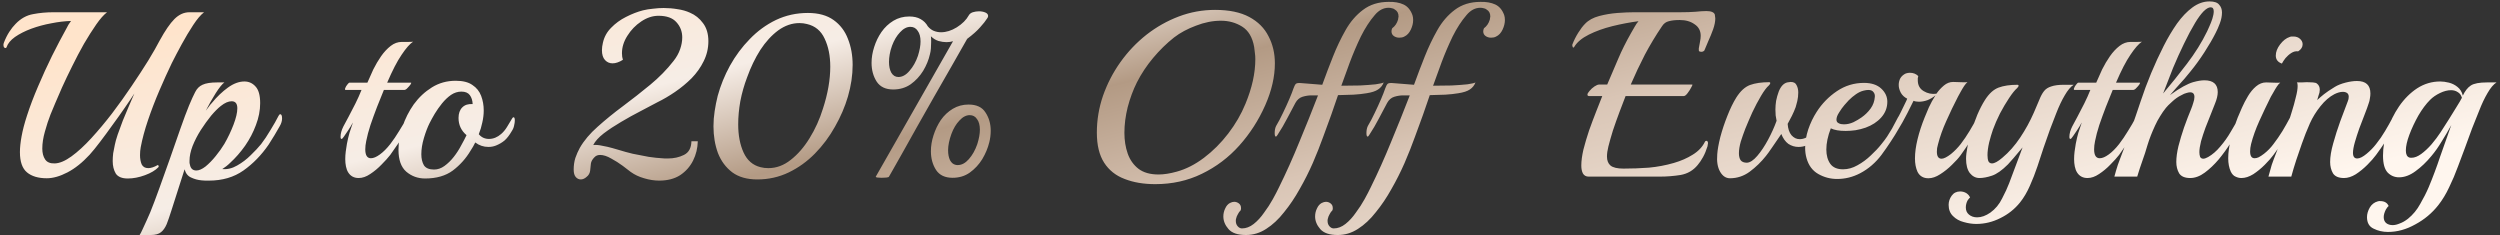 <svg width="637" height="60" viewBox="0 0 637 60" fill="none" xmlns="http://www.w3.org/2000/svg">
<rect x="0" y="0" width="637" height="60" fill="#333333" stroke="none"/>
<path d="M32.557 45.48C31.077 45.48 30.057 45.06 29.497 44.22C28.977 43.34 28.717 42.28 28.717 41.04C28.717 40.4 28.757 39.74 28.837 39.06C28.957 38.34 29.097 37.62 29.257 36.9C29.377 36.26 29.617 35.4 29.977 34.32C30.377 33.2 30.817 32 31.297 30.72C31.817 29.44 32.337 28.2 32.857 27C33.377 25.76 33.837 24.7 34.237 23.82C33.597 24.82 32.777 26.04 31.777 27.48C30.817 28.88 29.777 30.34 28.657 31.86C27.577 33.38 26.517 34.82 25.477 36.18C24.477 37.5 23.597 38.58 22.837 39.42C20.997 41.42 19.117 42.92 17.197 43.92C15.277 44.92 13.517 45.42 11.917 45.42C9.757 45.42 8.077 44.92 6.877 43.92C5.677 42.92 5.077 41.2 5.077 38.76C5.077 37.6 5.217 36.26 5.497 34.74C5.777 33.18 6.237 31.42 6.877 29.46C7.637 27.1 8.577 24.62 9.697 22.02C10.817 19.38 11.997 16.8 13.237 14.28C14.517 11.72 15.757 9.36 16.957 7.2C17.037 7.04 17.197 6.74 17.437 6.3C17.717 5.86 17.937 5.54 18.097 5.34C16.537 5.38 14.857 5.58 13.057 5.94C11.297 6.26 9.597 6.72 7.957 7.32C6.357 7.92 4.977 8.62 3.817 9.42C2.697 10.22 1.977 11.1 1.657 12.06C1.617 12.18 1.537 12.24 1.417 12.24C1.057 12.24 0.877 11.96 0.877 11.4C0.877 11.28 0.917 11.1 0.997 10.86C1.397 9.82 1.857 8.9 2.377 8.1C2.897 7.3 3.437 6.62 3.997 6.06C5.317 4.7 6.797 3.88 8.437 3.6C10.077 3.28 11.817 3.12 13.657 3.12H27.277C26.437 3.76 25.517 4.8 24.517 6.24C23.517 7.68 22.477 9.32 21.397 11.16C20.357 13 19.357 14.9 18.397 16.86C17.437 18.78 16.577 20.58 15.817 22.26C15.097 23.9 14.517 25.24 14.077 26.28C13.837 26.88 13.437 27.84 12.877 29.16C12.357 30.48 11.877 31.94 11.437 33.54C10.997 35.1 10.777 36.54 10.777 37.86C10.777 38.98 11.017 39.9 11.497 40.62C11.977 41.34 12.797 41.68 13.957 41.64C15.197 41.6 16.617 41 18.217 39.84C19.817 38.68 21.497 37.14 23.257 35.22C25.017 33.3 26.777 31.2 28.537 28.92C30.297 26.6 31.957 24.28 33.517 21.96C35.117 19.6 36.537 17.42 37.777 15.42C39.017 13.38 39.977 11.7 40.657 10.38C42.057 7.82 43.317 5.98 44.437 4.86C45.597 3.7 46.877 3.12 48.277 3.12H51.997C51.157 3.76 50.237 4.84 49.237 6.36C48.237 7.88 47.257 9.52 46.297 11.28C45.337 13.04 44.497 14.64 43.777 16.08C42.737 18.24 41.677 20.58 40.597 23.1C39.517 25.62 38.557 28.12 37.717 30.6C36.877 33.08 36.257 35.38 35.857 37.5C35.737 38.14 35.677 38.82 35.677 39.54C35.677 40.42 35.817 41.2 36.097 41.88C36.417 42.52 36.977 42.84 37.777 42.84C38.457 42.84 39.257 42.58 40.177 42.06H40.237C40.317 42.06 40.377 42.14 40.417 42.3C40.457 42.42 40.437 42.52 40.357 42.6C39.597 43.4 38.457 44.08 36.937 44.64C35.417 45.2 33.957 45.48 32.557 45.48ZM35.571 59.88C35.771 59.6 36.031 59.1 36.351 58.38C36.671 57.7 37.011 56.96 37.371 56.16C37.731 55.36 38.031 54.68 38.271 54.12C38.951 52.44 39.731 50.38 40.611 47.94C41.491 45.54 42.391 43.02 43.311 40.38C44.231 37.74 45.111 35.22 45.951 32.82C46.791 30.42 47.531 28.44 48.171 26.88C48.771 25.44 49.291 24.3 49.731 23.46C50.171 22.58 50.791 21.96 51.591 21.6C52.431 21.2 53.691 21 55.371 21H57.171C56.611 21.4 55.871 22.32 54.951 23.76C54.071 25.16 53.231 26.64 52.431 28.2C52.711 27.84 52.971 27.5 53.211 27.18C53.451 26.82 53.711 26.5 53.991 26.22C55.271 24.66 56.631 23.36 58.071 22.32C59.511 21.28 60.911 20.76 62.271 20.76C63.391 20.76 64.331 21.18 65.091 22.02C65.891 22.86 66.291 24.28 66.291 26.28C66.291 28.12 65.931 29.98 65.211 31.86C64.531 33.7 63.611 35.46 62.451 37.14C61.291 38.78 60.011 40.24 58.611 41.52C58.331 41.8 58.011 42.08 57.651 42.36C57.331 42.6 56.991 42.84 56.631 43.08C57.911 43.2 59.171 42.9 60.411 42.18C61.691 41.46 62.851 40.58 63.891 39.54C64.971 38.5 65.851 37.56 66.531 36.72C67.331 35.68 68.131 34.48 68.931 33.12C69.771 31.76 70.451 30.56 70.971 29.52C71.131 29.24 71.271 29.1 71.391 29.1C71.711 29.1 71.871 29.46 71.871 30.18C71.871 30.82 71.671 31.48 71.271 32.16C70.951 32.76 70.511 33.52 69.951 34.44C69.391 35.36 68.891 36.16 68.451 36.84C66.611 39.52 64.471 41.72 62.031 43.44C59.591 45.16 56.651 46.02 53.211 46.02C52.931 46.02 52.631 46.02 52.311 46.02C52.031 46.02 51.731 46 51.411 45.96C50.451 45.88 49.551 45.64 48.711 45.24C47.871 44.88 47.311 44.18 47.031 43.14L43.671 53.64C43.231 55.04 42.831 56.2 42.471 57.12C42.071 58.04 41.591 58.72 41.031 59.16C40.431 59.64 39.571 59.88 38.451 59.88H35.571ZM50.031 43.44C50.711 43.44 51.491 43.1 52.371 42.42C53.251 41.7 54.111 40.82 54.951 39.78C55.831 38.7 56.571 37.66 57.171 36.66C58.091 35.06 58.871 33.42 59.511 31.74C60.151 30.06 60.471 28.68 60.471 27.6C60.471 26.4 59.991 25.8 59.031 25.8C58.191 25.8 57.271 26.2 56.271 27C55.551 27.56 54.731 28.38 53.811 29.46C52.931 30.54 52.051 31.76 51.171 33.12C50.331 34.44 49.631 35.8 49.071 37.2C48.551 38.56 48.291 39.8 48.291 40.92C48.291 41.12 48.291 41.32 48.291 41.52C48.331 41.68 48.371 41.86 48.411 42.06C48.611 42.98 49.151 43.44 50.031 43.44ZM91.392 45.36C90.232 45.36 89.352 44.9 88.752 43.98C88.472 43.54 88.272 43.02 88.152 42.42C88.032 41.82 87.972 41.2 87.972 40.56C87.972 39.92 88.012 39.28 88.092 38.64C88.172 37.96 88.272 37.3 88.392 36.66C88.592 35.62 88.812 34.68 89.052 33.84C89.332 32.96 89.612 32.12 89.892 31.32V31.26C89.572 31.86 89.172 32.52 88.692 33.24C88.212 33.92 87.872 34.42 87.672 34.74C87.392 35.18 87.172 35.4 87.012 35.4C86.852 35.4 86.772 35.22 86.772 34.86C86.772 34.06 87.012 33.18 87.492 32.22C87.812 31.58 88.252 30.76 88.812 29.76C89.372 28.72 89.952 27.6 90.552 26.4C91.152 25.2 91.672 24.04 92.112 22.92H88.092C87.892 22.92 87.852 22.76 87.972 22.44C88.092 22.12 88.272 21.82 88.512 21.54C88.752 21.22 88.932 21.06 89.052 21.06H93.612C94.052 20.02 94.552 18.9 95.112 17.7C95.712 16.5 96.372 15.38 97.092 14.34C97.852 13.26 98.672 12.38 99.552 11.7C100.432 11.02 101.372 10.68 102.372 10.68C102.812 10.68 103.352 10.68 103.992 10.68C104.672 10.68 105.092 10.66 105.252 10.62C104.412 11.18 103.432 12.3 102.312 13.98C101.192 15.62 99.972 17.98 98.652 21.06H104.712C104.832 21.06 104.792 21.22 104.592 21.54C104.392 21.82 104.132 22.12 103.812 22.44C103.532 22.76 103.252 22.92 102.972 22.92H97.812C97.292 24.24 96.712 25.68 96.072 27.24C95.472 28.8 94.912 30.34 94.392 31.86C93.912 33.34 93.552 34.7 93.312 35.94C93.152 36.7 93.072 37.4 93.072 38.04C93.072 39.56 93.552 40.32 94.512 40.32C95.152 40.32 95.912 40 96.792 39.36C97.672 38.72 98.552 37.84 99.432 36.72C100.232 35.68 100.992 34.56 101.712 33.36C102.472 32.16 103.112 31.06 103.632 30.06C103.792 29.78 103.932 29.64 104.052 29.64C104.292 29.64 104.412 29.96 104.412 30.6C104.412 30.92 104.352 31.3 104.232 31.74C104.152 32.14 103.992 32.54 103.752 32.94C103.192 33.9 102.532 34.96 101.772 36.12C101.012 37.24 100.232 38.36 99.432 39.48C98.872 40.2 98.132 41.02 97.212 41.94C96.332 42.86 95.372 43.66 94.332 44.34C93.332 45.02 92.352 45.36 91.392 45.36ZM108.314 45.48C106.474 45.48 104.874 44.9 103.514 43.74C102.194 42.58 101.534 40.72 101.534 38.16C101.534 36.28 101.874 34.32 102.554 32.28C103.234 30.24 104.194 28.34 105.434 26.58C106.714 24.82 108.254 23.38 110.054 22.26C111.854 21.14 113.874 20.58 116.114 20.58C117.954 20.58 119.374 20.94 120.374 21.66C121.414 22.34 122.154 23.26 122.594 24.42C123.034 25.58 123.254 26.82 123.254 28.14C123.254 29.14 123.134 30.16 122.894 31.2C122.694 32.2 122.394 33.2 121.994 34.2C122.674 35 123.534 35.4 124.574 35.4C125.694 35.4 126.734 34.98 127.694 34.14C128.254 33.66 128.754 33.06 129.194 32.34C129.674 31.58 130.094 30.88 130.454 30.24C130.574 30 130.714 29.88 130.874 29.88C131.074 29.88 131.174 30.16 131.174 30.72C131.174 31.08 131.114 31.5 130.994 31.98C130.914 32.46 130.714 32.94 130.394 33.42C129.794 34.46 129.174 35.26 128.534 35.82C127.894 36.34 127.174 36.76 126.374 37.08C125.774 37.32 125.134 37.44 124.454 37.44C123.214 37.44 122.094 37.06 121.094 36.3C120.774 36.98 120.374 37.68 119.894 38.4C118.734 40.36 117.234 42.04 115.394 43.44C113.554 44.8 111.194 45.48 108.314 45.48ZM110.594 43.2C111.514 43.2 112.394 42.9 113.234 42.3C114.114 41.66 114.914 40.88 115.634 39.96C116.354 39.04 116.974 38.08 117.494 37.08C118.054 36.08 118.514 35.2 118.874 34.44C117.514 33.28 116.834 31.82 116.834 30.06C116.834 28.9 117.154 28 117.794 27.36C118.434 26.72 119.314 26.44 120.434 26.52C120.394 25.6 120.154 24.84 119.714 24.24C119.274 23.64 118.554 23.34 117.554 23.34C116.634 23.34 115.754 23.62 114.914 24.18C114.114 24.74 113.354 25.46 112.634 26.34C111.954 27.18 111.334 28.06 110.774 28.98C110.254 29.86 109.814 30.66 109.454 31.38C108.934 32.42 108.454 33.68 108.014 35.16C107.574 36.64 107.354 38.02 107.354 39.3C107.354 40.42 107.574 41.36 108.014 42.12C108.494 42.84 109.354 43.2 110.594 43.2ZM167.955 46.02C166.715 46.02 165.435 45.82 164.115 45.42C162.835 45.06 161.695 44.52 160.695 43.8C160.255 43.44 159.575 42.92 158.655 42.24C157.735 41.56 156.755 40.94 155.715 40.38C154.675 39.78 153.735 39.48 152.895 39.48C152.295 39.48 151.815 39.68 151.455 40.08C150.935 40.6 150.635 41.14 150.555 41.7C150.515 42.22 150.455 42.8 150.375 43.44C150.295 44.12 149.995 44.66 149.475 45.06C148.995 45.5 148.495 45.72 147.975 45.72C147.495 45.72 147.075 45.52 146.715 45.12C146.355 44.72 146.175 44.08 146.175 43.2C146.175 42.16 146.315 41.18 146.595 40.26C146.915 39.34 147.295 38.48 147.735 37.68C148.815 35.8 150.335 34 152.295 32.28C154.255 30.52 156.395 28.78 158.715 27.06C161.075 25.3 163.395 23.48 165.675 21.6C167.955 19.72 169.935 17.7 171.615 15.54C172.375 14.58 172.935 13.58 173.295 12.54C173.655 11.5 173.835 10.5 173.835 9.54C173.835 8.02 173.335 6.72 172.335 5.64C171.375 4.56 169.855 4.02 167.775 4.02C166.295 4.02 164.835 4.5 163.395 5.46C161.955 6.42 160.775 7.64 159.855 9.12C158.935 10.56 158.475 12.04 158.475 13.56C158.475 14.2 158.555 14.76 158.715 15.24C157.755 15.84 156.875 16.14 156.075 16.14C155.315 16.14 154.675 15.86 154.155 15.3C153.635 14.74 153.375 13.9 153.375 12.78C153.375 12.5 153.395 12.2 153.435 11.88C153.515 11.56 153.575 11.24 153.615 10.92C153.935 9.44 154.635 8.16 155.715 7.08C156.795 5.96 158.055 5.04 159.495 4.32C160.975 3.56 162.415 3 163.815 2.64C164.615 2.44 165.475 2.3 166.395 2.22C167.315 2.1 168.215 2.04 169.095 2.04C170.295 2.04 171.475 2.14 172.635 2.34C173.795 2.5 174.855 2.8 175.815 3.24C177.135 3.8 178.235 4.68 179.115 5.88C180.035 7.08 180.495 8.62 180.495 10.5C180.495 12.3 180.095 14 179.295 15.6C178.535 17.16 177.515 18.6 176.235 19.92C174.955 21.2 173.555 22.36 172.035 23.4C170.515 24.44 169.015 25.32 167.535 26.04C166.335 26.68 164.895 27.44 163.215 28.32C161.575 29.16 159.915 30.08 158.235 31.08C156.595 32.04 155.115 33.02 153.795 34.02C152.515 35.02 151.635 36 151.155 36.96C151.795 36.88 152.555 36.94 153.435 37.14C154.355 37.3 155.235 37.5 156.075 37.74C156.915 37.98 157.535 38.16 157.935 38.28C158.815 38.56 159.915 38.86 161.235 39.18C162.555 39.46 163.895 39.72 165.255 39.96C166.615 40.16 167.735 40.28 168.615 40.32C168.895 40.36 169.155 40.38 169.395 40.38C169.635 40.38 169.895 40.38 170.175 40.38C171.695 40.38 173.055 40.08 174.255 39.48C175.495 38.88 176.135 37.72 176.175 36H177.795C177.755 37.76 177.355 39.4 176.595 40.92C175.835 42.44 174.735 43.68 173.295 44.64C171.855 45.56 170.075 46.02 167.955 46.02ZM192.953 45.72C190.353 45.72 188.233 45.12 186.593 43.92C184.953 42.68 183.733 41.04 182.933 39C182.173 36.92 181.793 34.64 181.793 32.16C181.793 30.88 181.893 29.6 182.093 28.32C182.293 27 182.553 25.7 182.873 24.42C183.593 21.78 184.633 19.22 185.993 16.74C187.393 14.22 189.073 11.96 191.033 9.96C192.993 7.92 195.213 6.3 197.693 5.1C200.213 3.9 202.933 3.3 205.853 3.3C208.533 3.3 210.713 3.9 212.393 5.1C214.073 6.3 215.293 7.9 216.053 9.9C216.853 11.9 217.253 14.12 217.253 16.56C217.253 19.16 216.853 21.84 216.053 24.6C215.293 27.2 214.193 29.76 212.753 32.28C211.353 34.8 209.653 37.08 207.653 39.12C205.693 41.12 203.473 42.72 200.993 43.92C198.513 45.12 195.833 45.72 192.953 45.72ZM193.793 42.6C194.393 42.76 195.053 42.84 195.773 42.84C197.813 42.84 199.713 42.14 201.473 40.74C203.273 39.34 204.873 37.5 206.273 35.22C207.713 32.9 208.853 30.38 209.693 27.66C210.933 23.86 211.553 20.3 211.553 16.98C211.553 14.22 211.073 11.84 210.113 9.84C209.193 7.84 207.693 6.6 205.613 6.12C205.013 5.96 204.373 5.88 203.693 5.88C201.813 5.88 200.013 6.5 198.293 7.74C196.613 8.98 195.093 10.64 193.733 12.72C192.413 14.8 191.293 17.12 190.373 19.68C189.613 21.68 189.033 23.72 188.633 25.8C188.273 27.84 188.093 29.8 188.093 31.68C188.093 34.48 188.553 36.88 189.473 38.88C190.393 40.88 191.833 42.12 193.793 42.6ZM223.154 45L242.834 10.5C242.634 10.54 242.374 10.6 242.054 10.68C241.774 10.72 241.474 10.74 241.154 10.74C240.514 10.74 239.834 10.64 239.114 10.44C238.394 10.2 237.754 9.8 237.194 9.24C237.234 9.48 237.254 9.74 237.254 10.02C237.254 10.26 237.254 10.52 237.254 10.8C237.254 11.32 237.234 11.84 237.194 12.36C237.154 12.88 237.074 13.36 236.954 13.8C236.634 15.24 236.054 16.66 235.214 18.06C234.374 19.42 233.314 20.56 232.034 21.48C230.754 22.36 229.274 22.8 227.594 22.8C225.674 22.8 224.274 22.14 223.394 20.82C222.514 19.46 222.074 17.86 222.074 16.02C222.074 14.7 222.294 13.36 222.734 12C223.174 10.6 223.794 9.32 224.594 8.16C225.434 6.96 226.454 6 227.654 5.28C228.854 4.56 230.194 4.2 231.674 4.2C232.834 4.2 233.794 4.42 234.554 4.86C235.354 5.3 235.974 5.92 236.414 6.72C236.854 7.24 237.354 7.62 237.914 7.86C238.514 8.1 239.134 8.22 239.774 8.22C241.094 8.22 242.434 7.8 243.794 6.96C245.194 6.08 246.214 5.06 246.854 3.9C247.054 3.54 247.394 3.28 247.874 3.12C248.394 2.96 248.914 2.88 249.434 2.88C250.034 2.88 250.574 2.98 251.054 3.18C251.534 3.38 251.774 3.68 251.774 4.08C251.774 4.28 251.694 4.48 251.534 4.68C251.134 5.32 250.534 6.08 249.734 6.96C248.974 7.84 247.874 8.82 246.434 9.9C245.234 12.02 243.914 14.34 242.474 16.86C241.034 19.38 239.554 21.96 238.034 24.6C236.554 27.24 235.114 29.78 233.714 32.22C232.354 34.62 231.134 36.8 230.054 38.76C228.974 40.68 228.114 42.2 227.474 43.32C226.834 44.44 226.514 45 226.514 45C226.474 45.12 226.254 45.2 225.854 45.24C225.494 45.28 225.094 45.3 224.654 45.3C224.254 45.3 223.894 45.28 223.574 45.24C223.254 45.2 223.114 45.12 223.154 45ZM228.914 19.62C229.914 19.62 230.854 19.1 231.734 18.06C232.654 17.02 233.374 15.74 233.894 14.22C234.334 12.82 234.554 11.6 234.554 10.56C234.554 9.4 234.314 8.5 233.834 7.86C233.394 7.18 232.774 6.84 231.974 6.84C231.054 6.84 230.174 7.3 229.334 8.22C228.494 9.1 227.814 10.24 227.294 11.64C227.014 12.4 226.814 13.14 226.694 13.86C226.574 14.54 226.514 15.18 226.514 15.78C226.514 16.9 226.714 17.82 227.114 18.54C227.554 19.26 228.154 19.62 228.914 19.62ZM242.714 45.3C240.794 45.3 239.394 44.64 238.514 43.32C237.634 41.96 237.194 40.36 237.194 38.52C237.194 37.2 237.414 35.86 237.854 34.5C238.294 33.1 238.914 31.8 239.714 30.6C240.554 29.4 241.574 28.44 242.774 27.72C243.974 27 245.314 26.64 246.794 26.64C248.834 26.64 250.274 27.32 251.114 28.68C251.994 30 252.434 31.54 252.434 33.3C252.434 34.3 252.314 35.28 252.074 36.24C251.714 37.72 251.114 39.16 250.274 40.56C249.434 41.92 248.374 43.06 247.094 43.98C245.854 44.86 244.394 45.3 242.714 45.3ZM243.494 42C243.614 42.04 243.794 42.06 244.034 42.06C245.034 42.06 245.974 41.56 246.854 40.56C247.774 39.52 248.494 38.24 249.014 36.72C249.454 35.32 249.674 34.1 249.674 33.06C249.674 31.9 249.434 31 248.954 30.36C248.514 29.68 247.894 29.34 247.094 29.34C246.174 29.34 245.294 29.8 244.454 30.72C243.614 31.6 242.934 32.74 242.414 34.14C241.854 35.7 241.574 37.08 241.574 38.28C241.574 39.28 241.734 40.12 242.054 40.8C242.414 41.48 242.894 41.88 243.494 42ZM294.358 46.92C291.398 46.92 288.798 46.48 286.558 45.6C284.318 44.76 282.578 43.38 281.338 41.46C280.098 39.54 279.478 36.98 279.478 33.78C279.478 30.58 279.998 27.46 281.038 24.42C282.118 21.34 283.598 18.48 285.478 15.84C287.358 13.2 289.558 10.88 292.078 8.88C294.638 6.88 297.398 5.32 300.358 4.2C303.318 3.08 306.398 2.52 309.598 2.52C313.158 2.52 316.058 3.12 318.298 4.32C320.538 5.52 322.178 7.16 323.218 9.24C324.298 11.28 324.838 13.58 324.838 16.14C324.838 19.54 324.018 23.1 322.378 26.82C320.698 30.62 318.498 34.04 315.778 37.08C313.058 40.12 309.878 42.52 306.238 44.28C302.638 46.04 298.678 46.92 294.358 46.92ZM299.818 43.74C302.178 43.1 304.498 41.92 306.778 40.2C309.058 38.48 311.118 36.42 312.958 34.02C314.798 31.62 316.258 29.1 317.338 26.46C319.018 22.42 319.858 18.62 319.858 15.06C319.858 14.5 319.818 13.96 319.738 13.44C319.698 12.92 319.638 12.42 319.558 11.94C319.118 9.5 318.098 7.78 316.498 6.78C314.898 5.78 313.098 5.28 311.098 5.28C309.018 5.28 306.898 5.7 304.738 6.54C302.578 7.34 300.718 8.34 299.158 9.54C297.238 11.06 295.458 12.8 293.818 14.76C292.178 16.72 290.798 18.8 289.678 21C288.718 22.92 287.938 25.02 287.338 27.3C286.778 29.54 286.498 31.72 286.498 33.84C286.498 35.76 286.778 37.52 287.338 39.12C287.898 40.72 288.818 42.02 290.098 43.02C291.378 43.98 293.078 44.46 295.198 44.46C296.558 44.46 298.098 44.22 299.818 43.74ZM317.47 59.88C315.39 59.88 313.91 59.38 313.03 58.38C312.15 57.38 311.71 56.3 311.71 55.14C311.71 54.42 311.87 53.74 312.19 53.1C312.47 52.46 312.87 52 313.39 51.72C313.79 51.52 314.15 51.42 314.47 51.42C314.91 51.42 315.31 51.56 315.67 51.84C316.03 52.12 316.21 52.5 316.21 52.98C316.21 53.1 316.21 53.2 316.21 53.28C316.17 53.4 316.13 53.52 316.09 53.64C315.85 53.84 315.63 54.14 315.43 54.54C315.19 54.94 315.03 55.34 314.95 55.74C314.91 55.82 314.89 55.92 314.89 56.04C314.89 56.16 314.89 56.26 314.89 56.34C314.89 56.86 315.05 57.3 315.37 57.66C315.69 58.02 316.05 58.2 316.45 58.2C317.49 58.2 318.49 57.82 319.45 57.06C320.41 56.3 321.29 55.34 322.09 54.18C322.93 53.06 323.67 51.92 324.31 50.76C324.95 49.6 325.47 48.6 325.87 47.76C327.71 44.04 329.45 40.16 331.09 36.12C332.77 32.08 334.35 28.14 335.83 24.3H334.15C333.43 24.3 332.67 24.42 331.87 24.66C331.11 24.9 330.51 25.42 330.07 26.22C329.43 27.46 328.73 28.78 327.97 30.18C327.25 31.58 326.43 32.98 325.51 34.38C325.35 34.66 325.21 34.8 325.09 34.8C324.89 34.8 324.79 34.5 324.79 33.9C324.79 33.18 324.91 32.58 325.15 32.1C325.75 31.1 326.33 30 326.89 28.8C327.49 27.56 328.03 26.38 328.51 25.26C328.99 24.14 329.35 23.22 329.59 22.5C329.79 21.94 329.99 21.56 330.19 21.36C330.43 21.16 330.91 21.1 331.63 21.18L336.91 21.6C337.39 20.32 337.85 19.08 338.29 17.88C338.77 16.64 339.23 15.46 339.67 14.34C340.59 12.02 341.65 9.8 342.85 7.68C344.05 5.56 345.53 3.84 347.29 2.52C349.09 1.16 351.27 0.48 353.83 0.48C355.31 0.44 356.57 0.66 357.61 1.14C358.65 1.62 359.41 2.52 359.89 3.84C360.01 4.2 360.07 4.62 360.07 5.1C360.07 5.9 359.87 6.72 359.47 7.56C359.07 8.4 358.53 8.98 357.85 9.3C357.65 9.42 357.43 9.5 357.19 9.54C356.95 9.58 356.73 9.6 356.53 9.6C356.01 9.6 355.55 9.46 355.15 9.18C354.75 8.9 354.55 8.5 354.55 7.98C354.55 7.74 354.61 7.48 354.73 7.2C355.45 6.68 355.95 5.94 356.23 4.98C356.27 4.82 356.29 4.68 356.29 4.56C356.33 4.44 356.35 4.32 356.35 4.2C356.35 3.4 356.05 2.82 355.45 2.46C355.21 2.26 354.95 2.14 354.67 2.1C354.39 2.02 354.11 1.98 353.83 1.98C352.51 1.98 351.33 2.6 350.29 3.84C349.01 5.32 347.83 7.14 346.75 9.3C345.71 11.46 344.77 13.66 343.93 15.9C343.13 18.14 342.41 20.12 341.77 21.84C343.41 21.84 344.99 21.82 346.51 21.78C348.07 21.7 349.41 21.6 350.53 21.48C351.65 21.32 352.33 21.16 352.57 21C352.29 21.76 351.81 22.36 351.13 22.8C350.49 23.24 349.51 23.56 348.19 23.76C347.27 23.92 346.17 24.04 344.89 24.12C343.61 24.16 342.29 24.2 340.93 24.24L339.19 29.28C338.63 30.88 337.95 32.74 337.15 34.86C336.39 36.98 335.51 39.2 334.51 41.52C333.51 43.8 332.39 46.02 331.15 48.18C329.95 50.34 328.63 52.3 327.19 54.06C325.79 55.86 324.27 57.28 322.63 58.32C321.03 59.36 319.31 59.88 317.47 59.88ZM340.849 59.88C338.769 59.88 337.289 59.38 336.409 58.38C335.529 57.38 335.089 56.3 335.089 55.14C335.089 54.42 335.249 53.74 335.569 53.1C335.849 52.46 336.249 52 336.769 51.72C337.169 51.52 337.529 51.42 337.849 51.42C338.289 51.42 338.689 51.56 339.049 51.84C339.409 52.12 339.589 52.5 339.589 52.98C339.589 53.1 339.589 53.2 339.589 53.28C339.549 53.4 339.509 53.52 339.469 53.64C339.229 53.84 339.009 54.14 338.809 54.54C338.569 54.94 338.409 55.34 338.329 55.74C338.289 55.82 338.269 55.92 338.269 56.04C338.269 56.16 338.269 56.26 338.269 56.34C338.269 56.86 338.429 57.3 338.749 57.66C339.069 58.02 339.429 58.2 339.829 58.2C340.869 58.2 341.869 57.82 342.829 57.06C343.789 56.3 344.669 55.34 345.469 54.18C346.309 53.06 347.049 51.92 347.689 50.76C348.329 49.6 348.849 48.6 349.249 47.76C351.089 44.04 352.829 40.16 354.469 36.12C356.149 32.08 357.729 28.14 359.209 24.3H357.529C356.809 24.3 356.049 24.42 355.249 24.66C354.489 24.9 353.889 25.42 353.449 26.22C352.809 27.46 352.109 28.78 351.349 30.18C350.629 31.58 349.809 32.98 348.889 34.38C348.729 34.66 348.589 34.8 348.469 34.8C348.269 34.8 348.169 34.5 348.169 33.9C348.169 33.18 348.289 32.58 348.529 32.1C349.129 31.1 349.709 30 350.269 28.8C350.869 27.56 351.409 26.38 351.889 25.26C352.369 24.14 352.729 23.22 352.969 22.5C353.169 21.94 353.369 21.56 353.569 21.36C353.809 21.16 354.289 21.1 355.009 21.18L360.289 21.6C360.769 20.32 361.229 19.08 361.669 17.88C362.149 16.64 362.609 15.46 363.049 14.34C363.969 12.02 365.029 9.8 366.229 7.68C367.429 5.56 368.909 3.84 370.669 2.52C372.469 1.16 374.649 0.48 377.209 0.48C378.689 0.44 379.949 0.66 380.989 1.14C382.029 1.62 382.789 2.52 383.269 3.84C383.389 4.2 383.449 4.62 383.449 5.1C383.449 5.9 383.249 6.72 382.849 7.56C382.449 8.4 381.909 8.98 381.229 9.3C381.029 9.42 380.809 9.5 380.569 9.54C380.329 9.58 380.109 9.6 379.909 9.6C379.389 9.6 378.929 9.46 378.529 9.18C378.129 8.9 377.929 8.5 377.929 7.98C377.929 7.74 377.989 7.48 378.109 7.2C378.829 6.68 379.329 5.94 379.609 4.98C379.649 4.82 379.669 4.68 379.669 4.56C379.709 4.44 379.729 4.32 379.729 4.2C379.729 3.4 379.429 2.82 378.829 2.46C378.589 2.26 378.329 2.14 378.049 2.1C377.769 2.02 377.489 1.98 377.209 1.98C375.889 1.98 374.709 2.6 373.669 3.84C372.389 5.32 371.209 7.14 370.129 9.3C369.089 11.46 368.149 13.66 367.309 15.9C366.509 18.14 365.789 20.12 365.149 21.84C366.789 21.84 368.369 21.82 369.889 21.78C371.449 21.7 372.789 21.6 373.909 21.48C375.029 21.32 375.709 21.16 375.949 21C375.669 21.76 375.189 22.36 374.509 22.8C373.869 23.24 372.889 23.56 371.569 23.76C370.649 23.92 369.549 24.04 368.269 24.12C366.989 24.16 365.669 24.2 364.309 24.24L362.569 29.28C362.009 30.88 361.329 32.74 360.529 34.86C359.769 36.98 358.889 39.2 357.889 41.52C356.889 43.8 355.769 46.02 354.529 48.18C353.329 50.34 352.009 52.3 350.569 54.06C349.169 55.86 347.649 57.28 346.009 58.32C344.409 59.36 342.689 59.88 340.849 59.88ZM404.777 45C404.137 45 403.657 44.74 403.337 44.22C403.057 43.7 402.917 43.02 402.917 42.18C402.917 41.02 403.097 39.66 403.457 38.1C403.857 36.54 404.337 34.92 404.897 33.24C405.497 31.56 406.097 29.96 406.697 28.44C407.297 26.88 407.817 25.56 408.257 24.48H404.957C404.637 24.48 404.477 24.36 404.477 24.12C404.477 23.88 404.657 23.56 405.017 23.16C405.377 22.72 405.797 22.34 406.277 22.02C406.757 21.7 407.157 21.54 407.477 21.54H409.517C410.517 19.18 411.457 16.98 412.337 14.94C413.217 12.86 414.317 10.66 415.637 8.34C415.957 7.78 416.257 7.26 416.537 6.78C416.817 6.26 417.137 5.8 417.497 5.4C415.337 5.68 413.117 6.1 410.837 6.66C408.597 7.22 406.597 7.94 404.837 8.82C403.077 9.7 401.837 10.74 401.117 11.94C401.077 12.06 400.997 12.12 400.877 12.12C400.797 12.12 400.737 12.04 400.697 11.88C400.617 11.72 400.597 11.54 400.637 11.34C401.037 10.3 401.537 9.3 402.137 8.34C402.737 7.38 403.317 6.62 403.877 6.06C404.757 5.14 405.957 4.48 407.477 4.08C408.997 3.68 410.557 3.42 412.157 3.3C413.797 3.18 415.197 3.12 416.357 3.12H428.237C429.637 3.12 430.877 3.08 431.957 3C433.077 2.88 434.017 2.82 434.777 2.82C436.017 2.82 436.737 3.12 436.937 3.72C436.977 3.88 436.997 4.04 436.997 4.2C437.037 4.32 437.057 4.48 437.057 4.68C437.057 5.48 436.877 6.4 436.517 7.44C436.157 8.44 435.757 9.42 435.317 10.38C434.917 11.3 434.597 12.06 434.357 12.66C434.317 12.86 434.197 13 433.997 13.08C433.837 13.16 433.677 13.2 433.517 13.2C433.317 13.2 433.137 13.16 432.977 13.08C432.857 13 432.817 12.74 432.857 12.3C432.937 11.82 433.037 11.28 433.157 10.68C433.277 10.08 433.337 9.56 433.337 9.12C433.337 7.84 432.817 6.86 431.777 6.18C430.777 5.46 429.517 5.1 427.997 5.1C426.877 5.1 425.957 5.2 425.237 5.4C424.517 5.56 423.937 5.98 423.497 6.66C421.897 9.02 420.437 11.44 419.117 13.92C417.837 16.4 416.637 18.94 415.517 21.54H431.177C431.297 21.54 431.217 21.78 430.937 22.26C430.697 22.74 430.377 23.24 429.977 23.76C429.617 24.24 429.297 24.48 429.017 24.48H414.197C413.757 25.6 413.237 26.96 412.637 28.56C412.037 30.16 411.477 31.74 410.957 33.3C410.477 34.86 410.097 36.2 409.817 37.32C409.577 38.28 409.457 39.14 409.457 39.9C409.457 40.9 409.757 41.66 410.357 42.18C410.997 42.7 412.097 42.96 413.657 42.96C415.817 42.96 417.977 42.88 420.137 42.72C422.297 42.52 424.417 42.12 426.497 41.52C428.297 41 429.897 40.3 431.297 39.42C432.737 38.54 433.777 37.44 434.417 36.12C434.497 35.96 434.617 35.88 434.777 35.88C435.057 35.88 435.197 36.1 435.197 36.54C435.197 36.62 435.177 36.72 435.137 36.84C435.137 36.96 435.117 37.1 435.077 37.26C434.757 38.3 434.377 39.22 433.937 40.02C433.497 40.82 433.037 41.5 432.557 42.06C431.437 43.42 429.997 44.26 428.237 44.58C426.477 44.86 424.717 45 422.957 45H404.777ZM440.796 45.42C439.756 45.42 438.916 44.86 438.276 43.74C437.636 42.62 437.396 41.14 437.556 39.3C437.636 38.14 437.896 36.68 438.336 34.92C438.816 33.12 439.416 31.32 440.136 29.52C440.856 27.68 441.616 26.12 442.416 24.84C443.456 23.2 444.616 22.14 445.896 21.66C447.216 21.18 448.856 20.94 450.816 20.94C450.976 20.94 451.056 21.02 451.056 21.18C451.056 21.34 450.936 21.54 450.696 21.78C450.136 22.26 449.476 23.14 448.716 24.42C447.956 25.7 447.216 27.1 446.496 28.62C445.816 30.14 445.216 31.54 444.696 32.82C444.296 33.86 443.916 34.94 443.556 36.06C443.236 37.18 443.076 38.18 443.076 39.06C443.076 39.78 443.216 40.36 443.496 40.8C443.816 41.24 444.356 41.46 445.116 41.46C445.916 41.42 446.796 40.84 447.756 39.72C448.716 38.6 449.636 37.22 450.516 35.58C451.396 33.94 452.116 32.34 452.676 30.78C452.596 30.34 452.516 29.88 452.436 29.4C452.396 28.92 452.376 28.42 452.376 27.9C452.376 27.18 452.436 26.44 452.556 25.68C452.716 24.88 452.936 24.1 453.216 23.34C453.736 22.02 454.456 21.24 455.376 21C455.536 20.96 455.676 20.94 455.796 20.94C455.956 20.9 456.116 20.88 456.276 20.88C457.036 20.88 457.536 21.16 457.776 21.72C458.056 22.24 458.196 22.86 458.196 23.58C458.196 24.3 458.116 25.02 457.956 25.74C457.796 26.42 457.656 26.94 457.536 27.3C457.256 28.06 456.936 28.8 456.576 29.52C456.216 30.2 455.856 30.88 455.496 31.56C455.576 32.8 455.896 33.76 456.456 34.44C457.056 35.12 457.756 35.46 458.556 35.46C459.556 35.46 460.556 35.02 461.556 34.14C462.116 33.66 462.616 33.06 463.056 32.34C463.536 31.58 463.956 30.88 464.316 30.24C464.516 29.88 464.656 29.8 464.736 30C464.816 30.2 464.856 30.52 464.856 30.96C464.856 31.32 464.816 31.72 464.736 32.16C464.696 32.56 464.596 32.88 464.436 33.12C463.876 34.12 463.236 34.96 462.516 35.64C461.796 36.28 461.036 36.76 460.236 37.08C459.596 37.32 458.936 37.44 458.256 37.44C457.336 37.44 456.476 37.18 455.676 36.66C454.916 36.1 454.316 35.26 453.876 34.14C453.036 35.38 452.256 36.52 451.536 37.56C450.856 38.56 450.336 39.28 449.976 39.72C448.776 41.24 447.396 42.58 445.836 43.74C444.316 44.86 442.636 45.42 440.796 45.42ZM473.93 44.16C472.09 45.12 470.15 45.6 468.11 45.6C466.39 45.6 464.79 45.18 463.31 44.34C461.83 43.5 460.83 42.16 460.31 40.32C460.07 39.48 459.95 38.6 459.95 37.68C459.95 36.16 460.21 34.6 460.73 33C461.29 31.36 462.01 29.86 462.89 28.5C464.25 26.38 465.97 24.62 468.05 23.22C470.13 21.82 472.43 21.12 474.95 21.12C476.83 21.12 478.29 21.6 479.33 22.56C480.37 23.52 480.89 24.64 480.89 25.92C480.89 27.44 480.37 28.78 479.33 29.94C478.33 31.06 477.01 31.92 475.37 32.52C474.57 32.8 473.71 33.02 472.79 33.18C471.91 33.3 471.07 33.36 470.27 33.36C468.63 33.36 467.37 33.14 466.49 32.7C465.73 34.66 465.35 36.46 465.35 38.1C465.35 39.58 465.69 40.8 466.37 41.76C467.05 42.68 468.13 43.14 469.61 43.14C470.85 43.14 472.07 42.8 473.27 42.12C474.51 41.44 475.65 40.6 476.69 39.6C477.77 38.6 478.67 37.64 479.39 36.72C479.95 36.04 480.43 35.4 480.83 34.8C481.23 34.2 481.65 33.52 482.09 32.76C482.53 31.96 483.05 30.98 483.65 29.82C483.81 29.54 483.95 29.4 484.07 29.4C484.31 29.4 484.43 29.72 484.43 30.36C484.43 30.72 484.37 31.12 484.25 31.56C484.17 31.96 484.01 32.38 483.77 32.82C483.21 33.82 482.53 34.92 481.73 36.12C480.97 37.28 480.19 38.4 479.39 39.48C478.67 40.44 477.85 41.32 476.93 42.12C476.01 42.92 475.01 43.6 473.93 44.16ZM468.47 31.38C468.67 31.5 468.89 31.58 469.13 31.62C469.37 31.66 469.61 31.68 469.85 31.68C470.65 31.68 471.45 31.5 472.25 31.14C473.05 30.74 473.73 30.34 474.29 29.94C475.21 29.3 475.99 28.54 476.63 27.66C477.27 26.78 477.63 25.78 477.71 24.66C477.75 24.18 477.63 23.78 477.35 23.46C477.11 23.1 476.67 22.92 476.03 22.92C475.71 22.92 475.31 22.98 474.83 23.1C474.19 23.26 473.55 23.56 472.91 24C472.27 24.44 471.65 24.96 471.05 25.56C470.85 25.76 470.49 26.16 469.97 26.76C469.49 27.32 469.03 27.96 468.59 28.68C468.15 29.36 467.93 29.96 467.93 30.48C467.93 30.92 468.11 31.22 468.47 31.38ZM491.354 45.42C490.074 45.42 489.154 44.88 488.594 43.8C488.154 42.84 487.934 41.7 487.934 40.38C487.934 38.9 488.154 37.26 488.594 35.46C489.034 33.66 489.634 31.82 490.394 29.94C490.674 29.26 491.034 28.4 491.474 27.36C491.954 26.32 492.514 25.3 493.154 24.3C492.594 24.78 491.934 25.18 491.174 25.5C490.414 25.78 489.674 25.92 488.954 25.92C488.394 25.92 487.934 25.84 487.574 25.68C487.254 26.32 486.734 27.36 486.014 28.8C485.294 30.24 484.334 31.94 483.134 33.9C483.014 34.1 482.894 34.1 482.774 33.9C482.694 33.66 482.654 33.34 482.654 32.94C482.654 32.62 482.694 32.28 482.774 31.92C482.854 31.56 482.974 31.22 483.134 30.9C483.534 30.14 483.934 29.36 484.334 28.56C484.734 27.72 485.094 26.98 485.414 26.34C485.734 25.7 485.914 25.3 485.954 25.14C485.234 24.78 484.694 24.28 484.334 23.64C483.974 22.96 483.794 22.3 483.794 21.66C483.794 21.02 483.934 20.44 484.214 19.92C484.534 19.4 484.994 19 485.594 18.72C485.954 18.6 486.294 18.54 486.614 18.54C487.494 18.54 488.214 18.82 488.774 19.38C488.734 19.54 488.694 19.72 488.654 19.92C488.654 20.08 488.654 20.26 488.654 20.46C488.654 21.7 489.154 22.62 490.154 23.22C491.154 23.82 492.234 24.04 493.394 23.88C493.954 23.08 494.594 22.38 495.314 21.78C496.034 21.18 496.814 20.88 497.654 20.88C498.094 20.88 498.714 20.9 499.514 20.94C500.354 20.98 500.954 20.98 501.314 20.94C501.074 21.1 500.794 21.42 500.474 21.9C500.154 22.38 499.854 22.88 499.574 23.4C499.294 23.92 499.074 24.32 498.914 24.6C497.834 26.68 496.834 28.76 495.914 30.84C494.994 32.88 494.294 34.84 493.814 36.72C493.734 37.08 493.654 37.42 493.574 37.74C493.534 38.02 493.514 38.32 493.514 38.64C493.514 39.84 493.914 40.44 494.714 40.44C495.274 40.44 496.074 40.04 497.114 39.24C498.034 38.48 498.854 37.64 499.574 36.72C500.374 35.68 501.134 34.56 501.854 33.36C502.574 32.16 503.194 31.06 503.714 30.06C503.914 29.74 504.054 29.58 504.134 29.58C504.374 29.58 504.494 29.94 504.494 30.66C504.494 30.94 504.454 31.28 504.374 31.68C504.294 32.08 504.154 32.46 503.954 32.82C503.354 33.82 502.674 34.92 501.914 36.12C501.154 37.28 500.374 38.42 499.574 39.54C499.054 40.26 498.314 41.08 497.354 42C496.434 42.92 495.434 43.72 494.354 44.4C493.314 45.08 492.314 45.42 491.354 45.42ZM503.532 57.06C502.532 57.06 501.472 56.9 500.352 56.58C499.272 56.3 498.372 55.8 497.652 55.08C496.892 54.36 496.512 53.4 496.512 52.2C496.512 51.36 496.772 50.58 497.292 49.86C497.812 49.14 498.532 48.78 499.452 48.78C500.012 48.78 500.532 48.92 501.012 49.2C501.492 49.52 501.812 49.9 501.972 50.34C501.892 50.38 501.772 50.5 501.612 50.7C501.452 50.9 501.352 51.04 501.312 51.12C501.032 51.68 500.892 52.26 500.892 52.86C500.892 53.62 501.152 54.22 501.672 54.66C502.232 55.14 502.932 55.38 503.772 55.38C504.852 55.38 505.972 54.98 507.132 54.18C508.412 53.26 509.412 52.06 510.132 50.58C510.892 49.14 511.492 47.84 511.932 46.68L515.352 37.56C514.632 38.44 513.872 39.34 513.072 40.26C512.312 41.14 511.832 41.68 511.632 41.88C510.112 43.4 508.752 44.36 507.552 44.76C506.352 45.16 505.292 45.36 504.372 45.36C503.412 45.36 502.592 44.94 501.912 44.1C501.272 43.26 500.952 42.04 500.952 40.44C500.952 39.64 501.072 38.62 501.312 37.38C501.552 36.14 501.892 34.82 502.332 33.42C502.772 31.98 503.272 30.58 503.832 29.22C504.432 27.82 505.072 26.58 505.752 25.5C506.792 23.86 507.952 22.8 509.232 22.32C510.512 21.84 512.132 21.6 514.092 21.6C514.252 21.6 514.332 21.68 514.332 21.84C514.332 22 514.212 22.2 513.972 22.44C513.412 22.92 512.732 23.76 511.932 24.96C511.132 26.16 510.352 27.48 509.592 28.92C508.872 30.36 508.272 31.74 507.792 33.06C507.472 33.98 507.152 35.06 506.832 36.3C506.552 37.54 506.412 38.62 506.412 39.54C506.412 40.18 506.492 40.7 506.652 41.1C506.852 41.46 507.152 41.64 507.552 41.64C508.192 41.64 509.072 41.16 510.192 40.2C511.872 38.8 513.392 37.08 514.752 35.04C516.112 33 517.272 30.88 518.232 28.68C518.792 27.4 519.252 26.32 519.612 25.44C519.972 24.52 520.372 23.78 520.812 23.22C521.252 22.66 521.872 22.26 522.672 22.02C523.472 21.74 524.552 21.6 525.912 21.6H528.372C527.612 22.08 526.852 22.98 526.092 24.3C525.332 25.58 524.612 27.1 523.932 28.86C523.412 30.14 522.872 31.54 522.312 33.06C521.792 34.58 521.252 36.12 520.692 37.68C520.212 39.12 519.692 40.7 519.132 42.42C518.572 44.1 517.932 45.74 517.212 47.34C516.492 48.98 515.652 50.4 514.692 51.6C513.332 53.28 511.672 54.6 509.712 55.56C507.752 56.56 505.692 57.06 503.532 57.06ZM531.9 45.36C530.74 45.36 529.86 44.9 529.26 43.98C528.98 43.54 528.78 43.02 528.66 42.42C528.54 41.82 528.48 41.2 528.48 40.56C528.48 39.92 528.52 39.28 528.6 38.64C528.68 37.96 528.78 37.3 528.9 36.66C529.1 35.62 529.32 34.68 529.56 33.84C529.84 32.96 530.12 32.12 530.4 31.32V31.26C530.08 31.86 529.68 32.52 529.2 33.24C528.72 33.92 528.38 34.42 528.18 34.74C527.9 35.18 527.68 35.4 527.52 35.4C527.36 35.4 527.28 35.22 527.28 34.86C527.28 34.06 527.52 33.18 528 32.22C528.32 31.58 528.76 30.76 529.32 29.76C529.88 28.72 530.46 27.6 531.06 26.4C531.66 25.2 532.18 24.04 532.62 22.92H528.6C528.4 22.92 528.36 22.76 528.48 22.44C528.6 22.12 528.78 21.82 529.02 21.54C529.26 21.22 529.44 21.06 529.56 21.06H534.12C534.56 20.02 535.06 18.9 535.62 17.7C536.22 16.5 536.88 15.38 537.6 14.34C538.36 13.26 539.18 12.38 540.06 11.7C540.94 11.02 541.88 10.68 542.88 10.68C543.32 10.68 543.86 10.68 544.5 10.68C545.18 10.68 545.6 10.66 545.76 10.62C544.92 11.18 543.94 12.3 542.82 13.98C541.7 15.62 540.48 17.98 539.16 21.06H545.22C545.34 21.06 545.3 21.22 545.1 21.54C544.9 21.82 544.64 22.12 544.32 22.44C544.04 22.76 543.76 22.92 543.48 22.92H538.32C537.8 24.24 537.22 25.68 536.58 27.24C535.98 28.8 535.42 30.34 534.9 31.86C534.42 33.34 534.06 34.7 533.82 35.94C533.66 36.7 533.58 37.4 533.58 38.04C533.58 39.56 534.06 40.32 535.02 40.32C535.66 40.32 536.42 40 537.3 39.36C538.18 38.72 539.06 37.84 539.94 36.72C540.74 35.68 541.5 34.56 542.22 33.36C542.98 32.16 543.62 31.06 544.14 30.06C544.3 29.78 544.44 29.64 544.56 29.64C544.8 29.64 544.92 29.96 544.92 30.6C544.92 30.92 544.86 31.3 544.74 31.74C544.66 32.14 544.5 32.54 544.26 32.94C543.7 33.9 543.04 34.96 542.28 36.12C541.52 37.24 540.74 38.36 539.94 39.48C539.38 40.2 538.64 41.02 537.72 41.94C536.84 42.86 535.88 43.66 534.84 44.34C533.84 45.02 532.86 45.36 531.9 45.36ZM558.061 45.36C556.701 45.36 555.761 44.96 555.241 44.16C554.761 43.32 554.521 42.36 554.521 41.28C554.521 40.12 554.701 38.78 555.061 37.26C555.461 35.7 555.941 34.1 556.501 32.46C557.101 30.78 557.701 29.22 558.301 27.78C558.501 27.3 558.681 26.78 558.841 26.22C559.041 25.66 559.141 25.16 559.141 24.72C559.141 23.92 558.781 23.52 558.061 23.52C557.781 23.52 557.461 23.58 557.101 23.7C556.741 23.78 556.321 23.96 555.841 24.24C555.001 24.64 554.201 25.2 553.441 25.92C552.681 26.6 552.161 27.12 551.881 27.48C551.361 28.12 550.861 28.84 550.381 29.64C549.901 30.4 549.481 31.18 549.121 31.98C548.321 33.7 547.681 35.34 547.201 36.9C546.761 38.42 546.341 39.72 545.941 40.8C545.701 41.48 545.461 42.18 545.221 42.9C544.981 43.62 544.761 44.32 544.561 45H538.741C538.741 45 538.881 44.5 539.161 43.5C539.441 42.5 539.781 41.5 540.181 40.5C542.021 35.74 543.761 30.88 545.401 25.92C547.041 20.96 549.021 16.2 551.341 11.64C552.381 9.6 553.501 7.72 554.701 6C555.941 4.28 557.241 2.92 558.601 1.92C560.001 0.88 561.461 0.36 562.981 0.36C564.181 0.36 565.001 0.64 565.441 1.2C565.921 1.72 566.161 2.38 566.161 3.18C566.161 4.06 565.981 4.98 565.621 5.94C565.261 6.9 564.901 7.72 564.541 8.4C563.821 9.84 562.881 11.46 561.721 13.26C560.561 15.06 559.341 16.74 558.061 18.3C557.781 18.66 557.301 19.24 556.621 20.04C555.941 20.8 555.241 21.58 554.521 22.38C553.841 23.18 553.301 23.8 552.901 24.24C554.221 23.28 555.361 22.54 556.321 22.02C557.281 21.5 558.101 21.14 558.781 20.94C559.941 20.62 560.901 20.46 561.661 20.46C563.941 20.46 565.081 21.46 565.081 23.46C565.081 24.3 564.841 25.3 564.361 26.46C564.121 27.1 563.781 27.96 563.341 29.04C562.901 30.12 562.441 31.28 561.961 32.52C561.521 33.72 561.141 34.88 560.821 36C560.541 37.12 560.401 38.04 560.401 38.76C560.401 39.2 560.461 39.6 560.581 39.96C560.741 40.28 561.021 40.44 561.421 40.44C561.701 40.44 562.101 40.3 562.621 40.02C563.741 39.38 564.781 38.48 565.741 37.32C566.741 36.16 567.621 34.92 568.381 33.6C569.181 32.28 569.861 31.08 570.421 30C570.541 29.72 570.681 29.58 570.841 29.58C571.041 29.58 571.141 29.92 571.141 30.6C571.141 30.92 571.101 31.3 571.021 31.74C570.941 32.14 570.781 32.54 570.541 32.94C569.981 33.9 569.241 35.08 568.321 36.48C567.441 37.88 566.441 39.26 565.321 40.62C564.201 41.94 563.021 43.06 561.781 43.98C560.541 44.9 559.301 45.36 558.061 45.36ZM551.161 23.82C553.161 21.46 555.181 18.94 557.221 16.26C559.301 13.54 561.021 10.78 562.381 7.98C562.461 7.78 562.641 7.38 562.921 6.78C563.201 6.18 563.461 5.52 563.701 4.8C563.941 4.04 564.061 3.4 564.061 2.88C564.061 2.2 563.801 1.86 563.281 1.86C562.761 1.86 562.141 2.22 561.421 2.94C560.741 3.66 560.041 4.62 559.321 5.82C558.401 7.34 557.461 9.1 556.501 11.1C555.541 13.06 554.601 15.14 553.681 17.34C552.801 19.54 551.961 21.7 551.161 23.82ZM581.43 16.2C580.39 15.84 579.87 15.16 579.87 14.16C579.87 13.24 580.23 12.3 580.95 11.34C581.71 10.34 582.53 9.7 583.41 9.42C583.61 9.34 583.77 9.3 583.89 9.3C584.05 9.3 584.21 9.3 584.37 9.3C585.05 9.3 585.61 9.5 586.05 9.9C586.49 10.3 586.71 10.76 586.71 11.28C586.71 12 586.33 12.6 585.57 13.08C584.97 13 584.39 13.14 583.83 13.5C583.27 13.86 582.77 14.3 582.33 14.82C581.93 15.34 581.63 15.8 581.43 16.2ZM571.11 45.36C570.59 45.36 570.09 45.24 569.61 45C569.13 44.8 568.73 44.38 568.41 43.74C567.97 42.78 567.75 41.64 567.75 40.32C567.75 38.88 567.97 37.28 568.41 35.52C568.85 33.72 569.43 31.88 570.15 30C570.43 29.32 570.79 28.48 571.23 27.48C571.67 26.48 572.19 25.48 572.79 24.48C573.39 23.48 574.07 22.66 574.83 22.02C575.63 21.34 576.49 21 577.41 21C577.85 21 578.47 21.02 579.27 21.06C580.07 21.1 580.65 21.1 581.01 21.06C580.77 21.22 580.49 21.54 580.17 22.02C579.85 22.5 579.55 23 579.27 23.52C578.99 24 578.77 24.38 578.61 24.66C577.57 26.74 576.59 28.8 575.67 30.84C574.75 32.88 574.05 34.84 573.57 36.72C573.49 37.04 573.43 37.36 573.39 37.68C573.35 38 573.33 38.3 573.33 38.58C573.33 39.74 573.71 40.32 574.47 40.32C574.79 40.32 575.13 40.24 575.49 40.08C575.89 39.88 576.35 39.58 576.87 39.18C577.79 38.46 578.59 37.64 579.27 36.72C580.07 35.68 580.83 34.58 581.55 33.42C582.27 32.22 582.89 31.12 583.41 30.12C583.61 29.8 583.75 29.64 583.83 29.64C584.07 29.64 584.19 29.98 584.19 30.66C584.19 30.98 584.13 31.36 584.01 31.8C583.93 32.2 583.79 32.58 583.59 32.94C583.03 33.9 582.37 34.96 581.61 36.12C580.85 37.28 580.07 38.4 579.27 39.48C578.71 40.24 577.97 41.08 577.05 42C576.13 42.92 575.15 43.72 574.11 44.4C573.07 45.04 572.07 45.36 571.11 45.36ZM597.258 45.36C595.898 45.36 594.958 44.96 594.438 44.16C593.958 43.32 593.718 42.36 593.718 41.28C593.718 39.96 593.978 38.38 594.498 36.54C595.018 34.66 595.618 32.78 596.298 30.9C597.018 28.98 597.658 27.28 598.218 25.8C598.378 25.44 598.458 25.06 598.458 24.66C598.458 24.22 598.318 23.9 598.038 23.7C597.758 23.5 597.398 23.4 596.958 23.4C596.318 23.4 595.598 23.6 594.798 24C593.558 24.64 592.378 25.66 591.258 27.06C590.138 28.46 589.238 29.92 588.558 31.44C587.798 33.16 587.118 34.88 586.518 36.6C585.918 38.32 585.438 39.72 585.078 40.8C584.838 41.48 584.618 42.18 584.418 42.9C584.218 43.62 584.018 44.32 583.818 45H577.998C577.998 45 578.138 44.5 578.418 43.5C578.658 42.5 578.978 41.5 579.378 40.5C580.058 38.74 580.738 36.98 581.418 35.22C582.138 33.46 582.758 31.9 583.278 30.54C583.438 30.14 583.678 29.4 583.998 28.32C584.358 27.2 584.678 26.04 584.958 24.84C585.278 23.64 585.438 22.66 585.438 21.9C585.438 21.46 585.378 21.16 585.258 21C585.618 21 586.018 21 586.458 21C586.938 20.96 587.378 20.94 587.778 20.94C588.338 20.94 588.858 20.96 589.338 21C589.858 21.04 590.198 21.14 590.358 21.3C590.838 21.66 591.078 22.18 591.078 22.86C591.078 23.34 590.978 23.82 590.778 24.3C590.618 24.78 590.498 25.18 590.418 25.5C590.978 24.98 591.558 24.48 592.158 24C592.758 23.52 593.678 22.9 594.918 22.14C595.638 21.7 596.538 21.34 597.618 21.06C598.698 20.78 599.678 20.64 600.558 20.64C602.838 20.64 603.978 21.7 603.978 23.82C603.978 24.18 603.938 24.58 603.858 25.02C603.818 25.46 603.698 25.94 603.498 26.46C603.298 27.1 602.978 27.98 602.538 29.1C602.098 30.22 601.638 31.42 601.158 32.7C600.718 33.94 600.338 35.12 600.018 36.24C599.698 37.36 599.538 38.26 599.538 38.94C599.538 39.9 599.898 40.38 600.618 40.38C601.258 40.38 602.058 39.98 603.018 39.18C603.938 38.42 604.738 37.6 605.418 36.72C606.258 35.68 607.018 34.58 607.698 33.42C608.418 32.22 609.038 31.12 609.558 30.12C609.758 29.8 609.898 29.64 609.978 29.64C610.218 29.64 610.338 29.98 610.338 30.66C610.338 30.98 610.278 31.36 610.158 31.8C610.078 32.2 609.938 32.58 609.738 32.94C609.178 33.9 608.518 34.96 607.758 36.12C606.998 37.28 606.218 38.4 605.418 39.48C604.858 40.24 604.118 41.08 603.198 42C602.278 42.92 601.298 43.72 600.258 44.4C599.218 45.04 598.218 45.36 597.258 45.36ZM608.451 59.1C607.131 59.1 605.911 58.82 604.791 58.26C603.671 57.74 603.111 56.76 603.111 55.32C603.111 54.52 603.351 53.7 603.831 52.86C604.311 52.06 604.991 51.54 605.871 51.3C605.951 51.26 606.051 51.24 606.171 51.24C606.291 51.24 606.391 51.24 606.471 51.24C607.551 51.24 608.271 51.66 608.631 52.5C608.551 52.54 608.431 52.66 608.271 52.86C608.111 53.1 607.991 53.28 607.911 53.4C607.551 54.12 607.371 54.76 607.371 55.32C607.371 55.96 607.571 56.46 607.971 56.82C608.411 57.18 608.971 57.36 609.651 57.36C610.211 57.36 610.811 57.22 611.451 56.94C612.131 56.7 612.831 56.3 613.551 55.74C614.831 54.7 615.871 53.44 616.671 51.96C617.511 50.52 618.231 49.1 618.831 47.7C619.871 45.22 620.851 42.6 621.771 39.84C622.731 37.08 623.671 34.42 624.591 31.86C623.831 33.26 623.011 34.66 622.131 36.06C621.291 37.46 620.431 38.68 619.551 39.72C618.271 41.28 616.911 42.58 615.471 43.62C614.071 44.66 612.671 45.18 611.271 45.18C610.151 45.18 609.191 44.78 608.391 43.98C607.591 43.14 607.191 41.7 607.191 39.66C607.191 37.58 607.551 35.44 608.271 33.24C608.991 31.04 609.991 29 611.271 27.12C612.591 25.2 614.131 23.66 615.891 22.5C617.691 21.34 619.651 20.76 621.771 20.76C622.451 20.76 623.191 20.86 623.991 21.06C624.791 21.26 625.511 21.62 626.151 22.14C626.831 22.66 627.291 23.4 627.531 24.36C628.091 23.16 628.771 22.3 629.571 21.78C630.371 21.26 631.751 21 633.711 21H636.111C635.351 21.48 634.591 22.38 633.831 23.7C633.071 24.98 632.351 26.5 631.671 28.26C631.151 29.54 630.551 31.04 629.871 32.76C629.231 34.48 628.631 36.12 628.071 37.68C627.551 39.12 626.951 40.72 626.271 42.48C625.631 44.24 624.891 45.98 624.051 47.7C623.251 49.42 622.331 50.94 621.291 52.26C619.691 54.3 617.731 55.94 615.411 57.18C613.131 58.46 610.811 59.1 608.451 59.1ZM613.911 40.14C614.031 40.18 614.211 40.2 614.451 40.2C615.211 40.2 616.031 39.88 616.911 39.24C617.791 38.6 618.671 37.78 619.551 36.78C620.431 35.74 621.211 34.7 621.891 33.66C623.571 31.06 624.831 29.06 625.671 27.66C626.551 26.26 627.071 25.38 627.231 25.02C627.271 25.02 627.291 24.98 627.291 24.9C627.091 24.22 626.731 23.74 626.211 23.46C625.731 23.14 625.171 22.98 624.531 22.98C623.651 22.98 622.711 23.22 621.711 23.7C620.711 24.18 619.871 24.76 619.191 25.44C618.151 26.48 617.151 27.82 616.191 29.46C615.271 31.1 614.511 32.72 613.911 34.32C613.311 35.92 613.011 37.26 613.011 38.34C613.011 39.34 613.311 39.94 613.911 40.14Z" fill="url(#paint0_linear_5307_102)"></path>
<defs>
<linearGradient id="paint0_linear_5307_102" x1="-36.677" y1="26.878" x2="5.104" y2="192.896" gradientUnits="userSpaceOnUse">
<stop stop-color="#FFE4CB"></stop>
<stop offset="0.262" stop-color="#F6EDE6"></stop>
<stop offset="0.427" stop-color="#B39A84"></stop>
<stop offset="0.627" stop-color="#D9C5B5"></stop>
<stop offset="1" stop-color="#FFF6EE"></stop>
</linearGradient>
</defs>
</svg>
